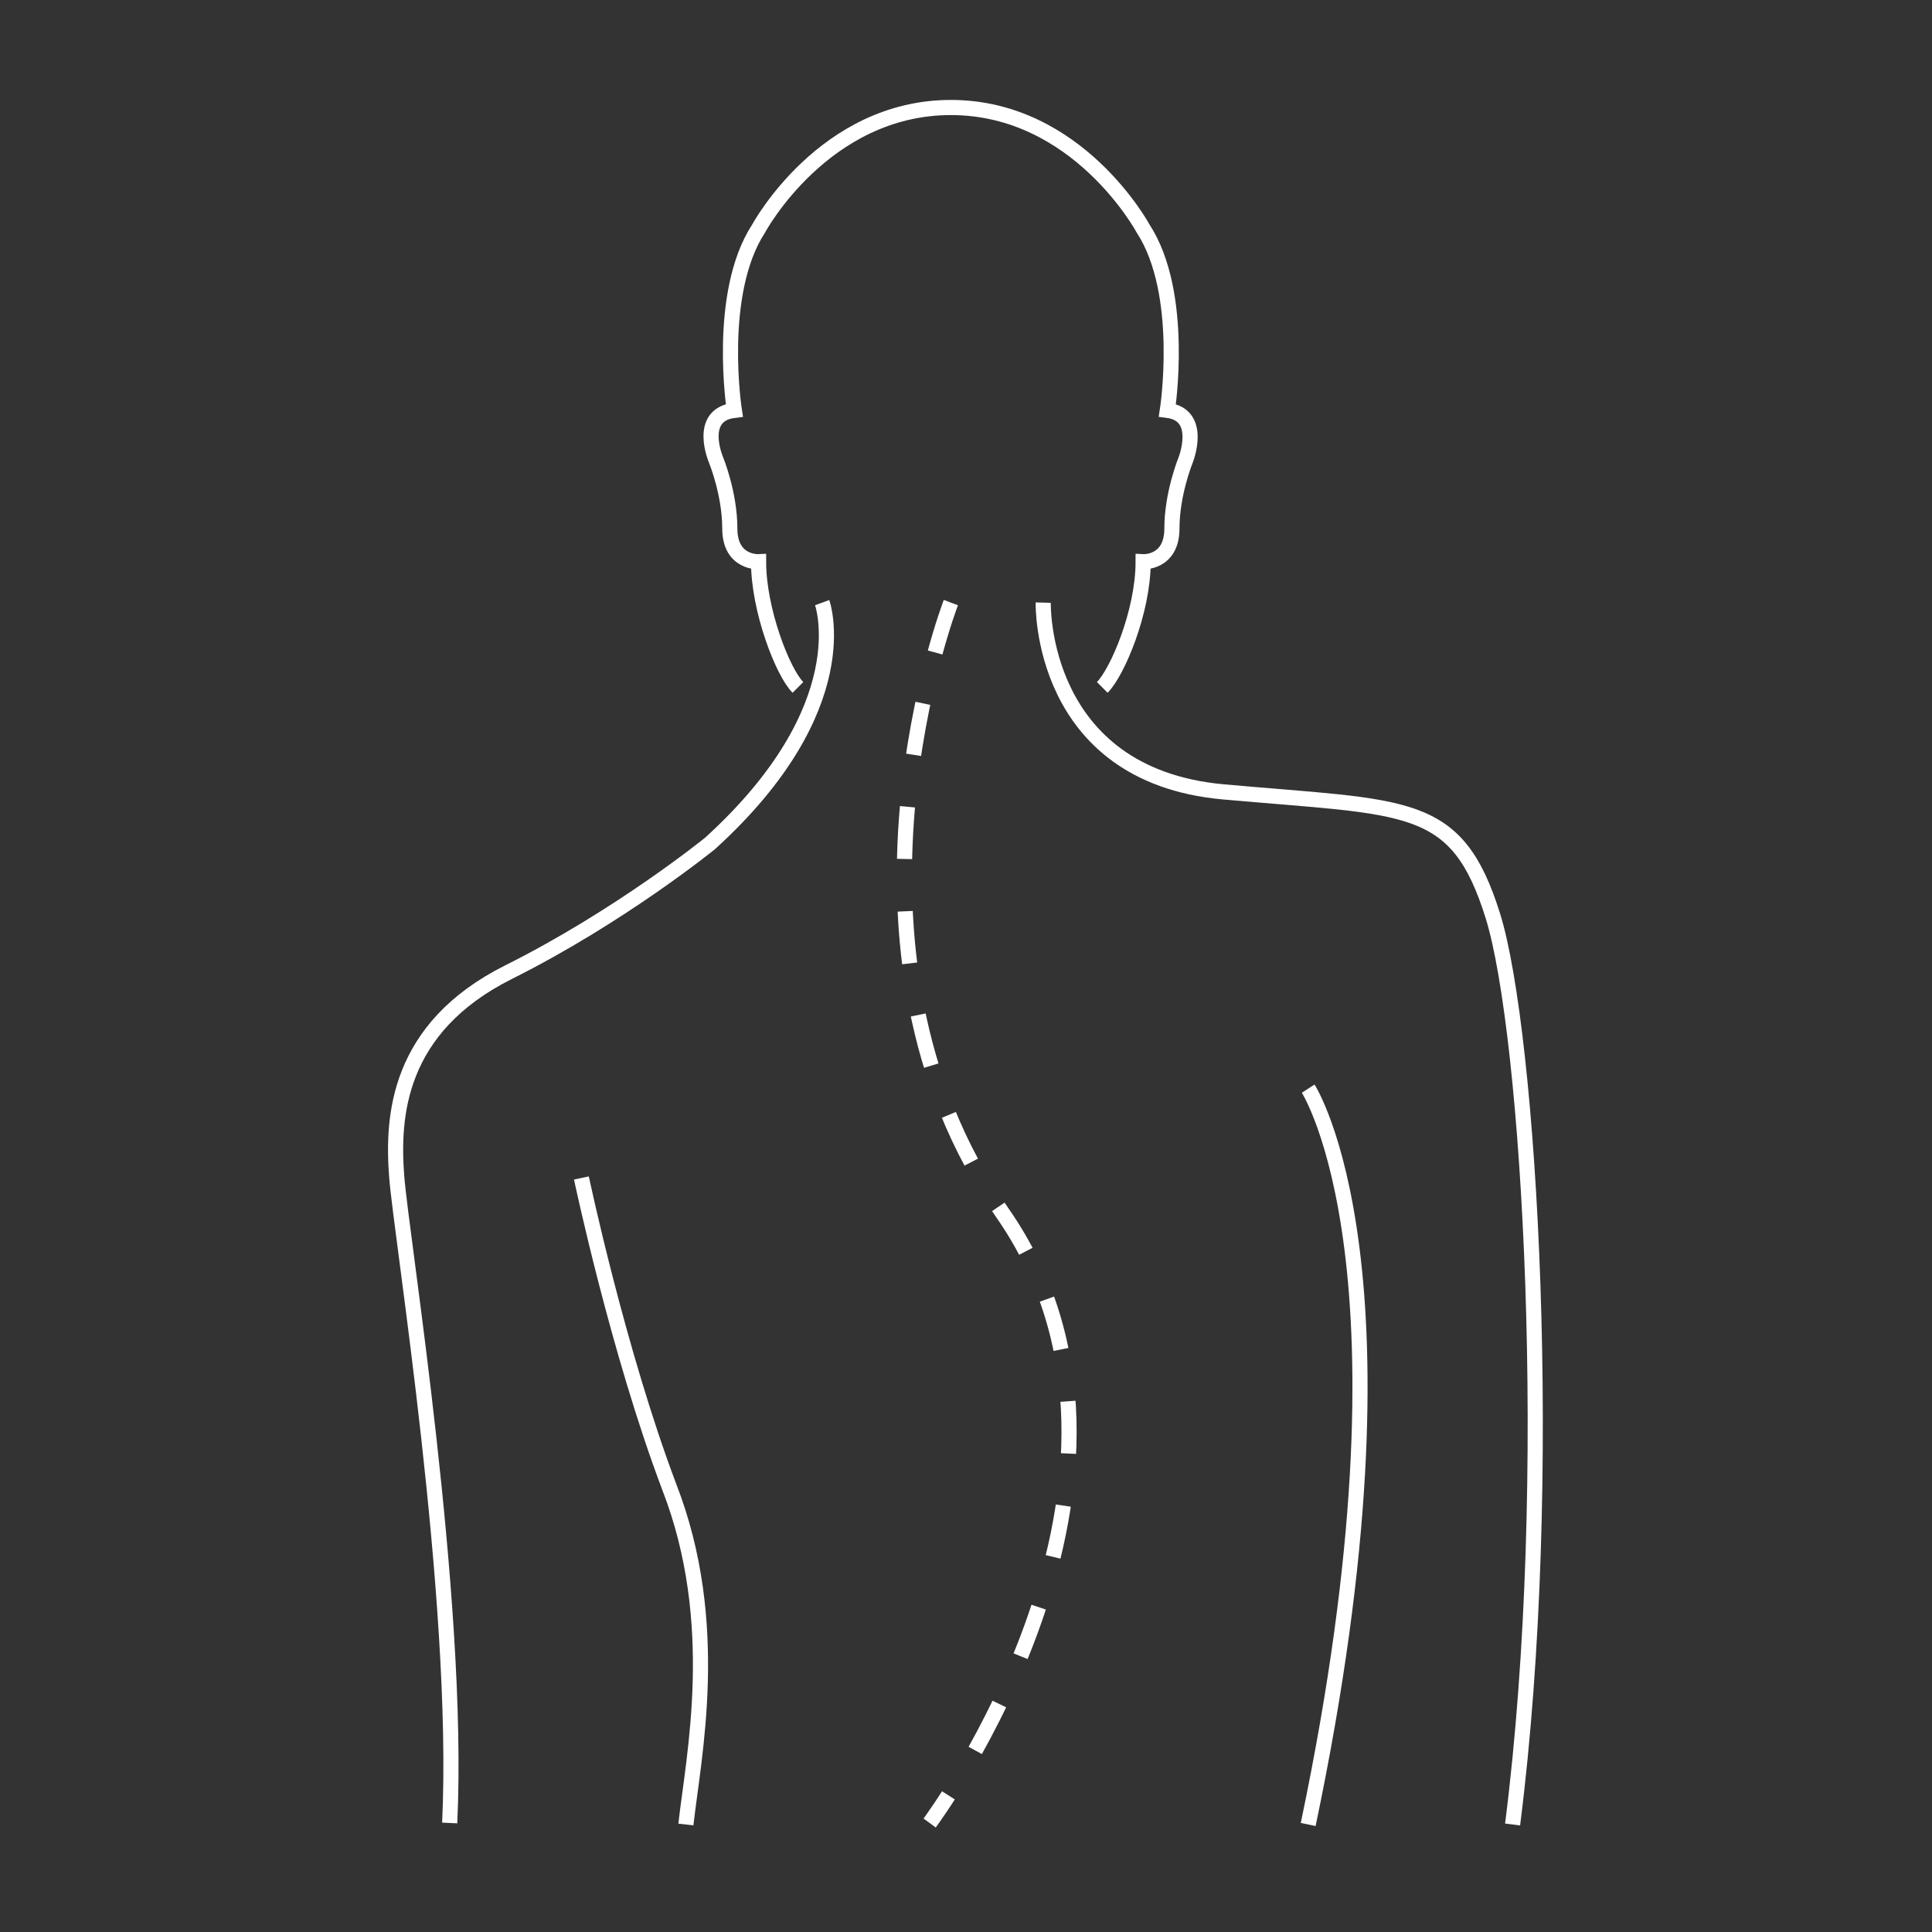 <?xml version="1.0" encoding="utf-8"?>
<!-- Generator: Adobe Illustrator 27.6.1, SVG Export Plug-In . SVG Version: 6.00 Build 0)  -->
<svg version="1.1" id="Layer_1" xmlns="http://www.w3.org/2000/svg" xmlns:xlink="http://www.w3.org/1999/xlink" x="0px" y="0px"
	 viewBox="0 0 127.6 127.6" style="enable-background:new 0 0 127.6 127.6;" xml:space="preserve">
<rect x="0" y="0" width="127.6" height="127.6" fill="#333333" stroke="none"/>
<style type="text/css">
	.st0{fill:none;stroke:#FFFFFF;stroke-miterlimit:10;}
	.st1{fill:none;stroke:#FFFFFF;stroke-miterlimit:10;stroke-dasharray:3.455,3.455;}
</style>
<g>
	<path class="st0" d="M72.8,45.4c1-1,2.7-5,2.7-8.3c0,0,1.9,0.1,1.9-2.2c0-2.3,0.9-4.5,0.9-4.5s1.2-3-1.2-3.3c0,0,1.2-7.7-1.6-12
		c0,0-4.3-8-12.7-8s-12.7,8-12.7,8c-2.8,4.3-1.6,12-1.6,12c-2.5,0.3-1.2,3.3-1.2,3.3s0.9,2.2,0.9,4.5c0,2.3,1.9,2.2,1.9,2.2
		c0,3.2,1.6,7.3,2.6,8.3"/>
	<path class="st0" d="M68.9,39.8c0,0-0.3,11.4,11.9,12.5s15.4,0.5,17.8,8.2s4.2,37.2,1.3,60"/>
	<path class="st0" d="M86.4,71.9c0,0,7.7,11.9,0,48.6"/>
	<path class="st0" d="M54.3,39.8c0,0,2.5,6.9-7.4,15.9c0,0-5.9,4.8-13.3,8.5s-7.7,9.6-7.4,13.5c0.3,4,4.2,27.9,3.5,42.7"/>
	<path class="st0" d="M38.4,77.8c0,0,2.4,11.4,5.8,20.4c3.5,9,1.6,17.8,1.1,22.3"/>
	<path class="st1" d="M62.8,39.8c0,0-8.8,22.8,3.4,40.3s-4.8,40.3-4.8,40.3"/>
</g>
</svg>
